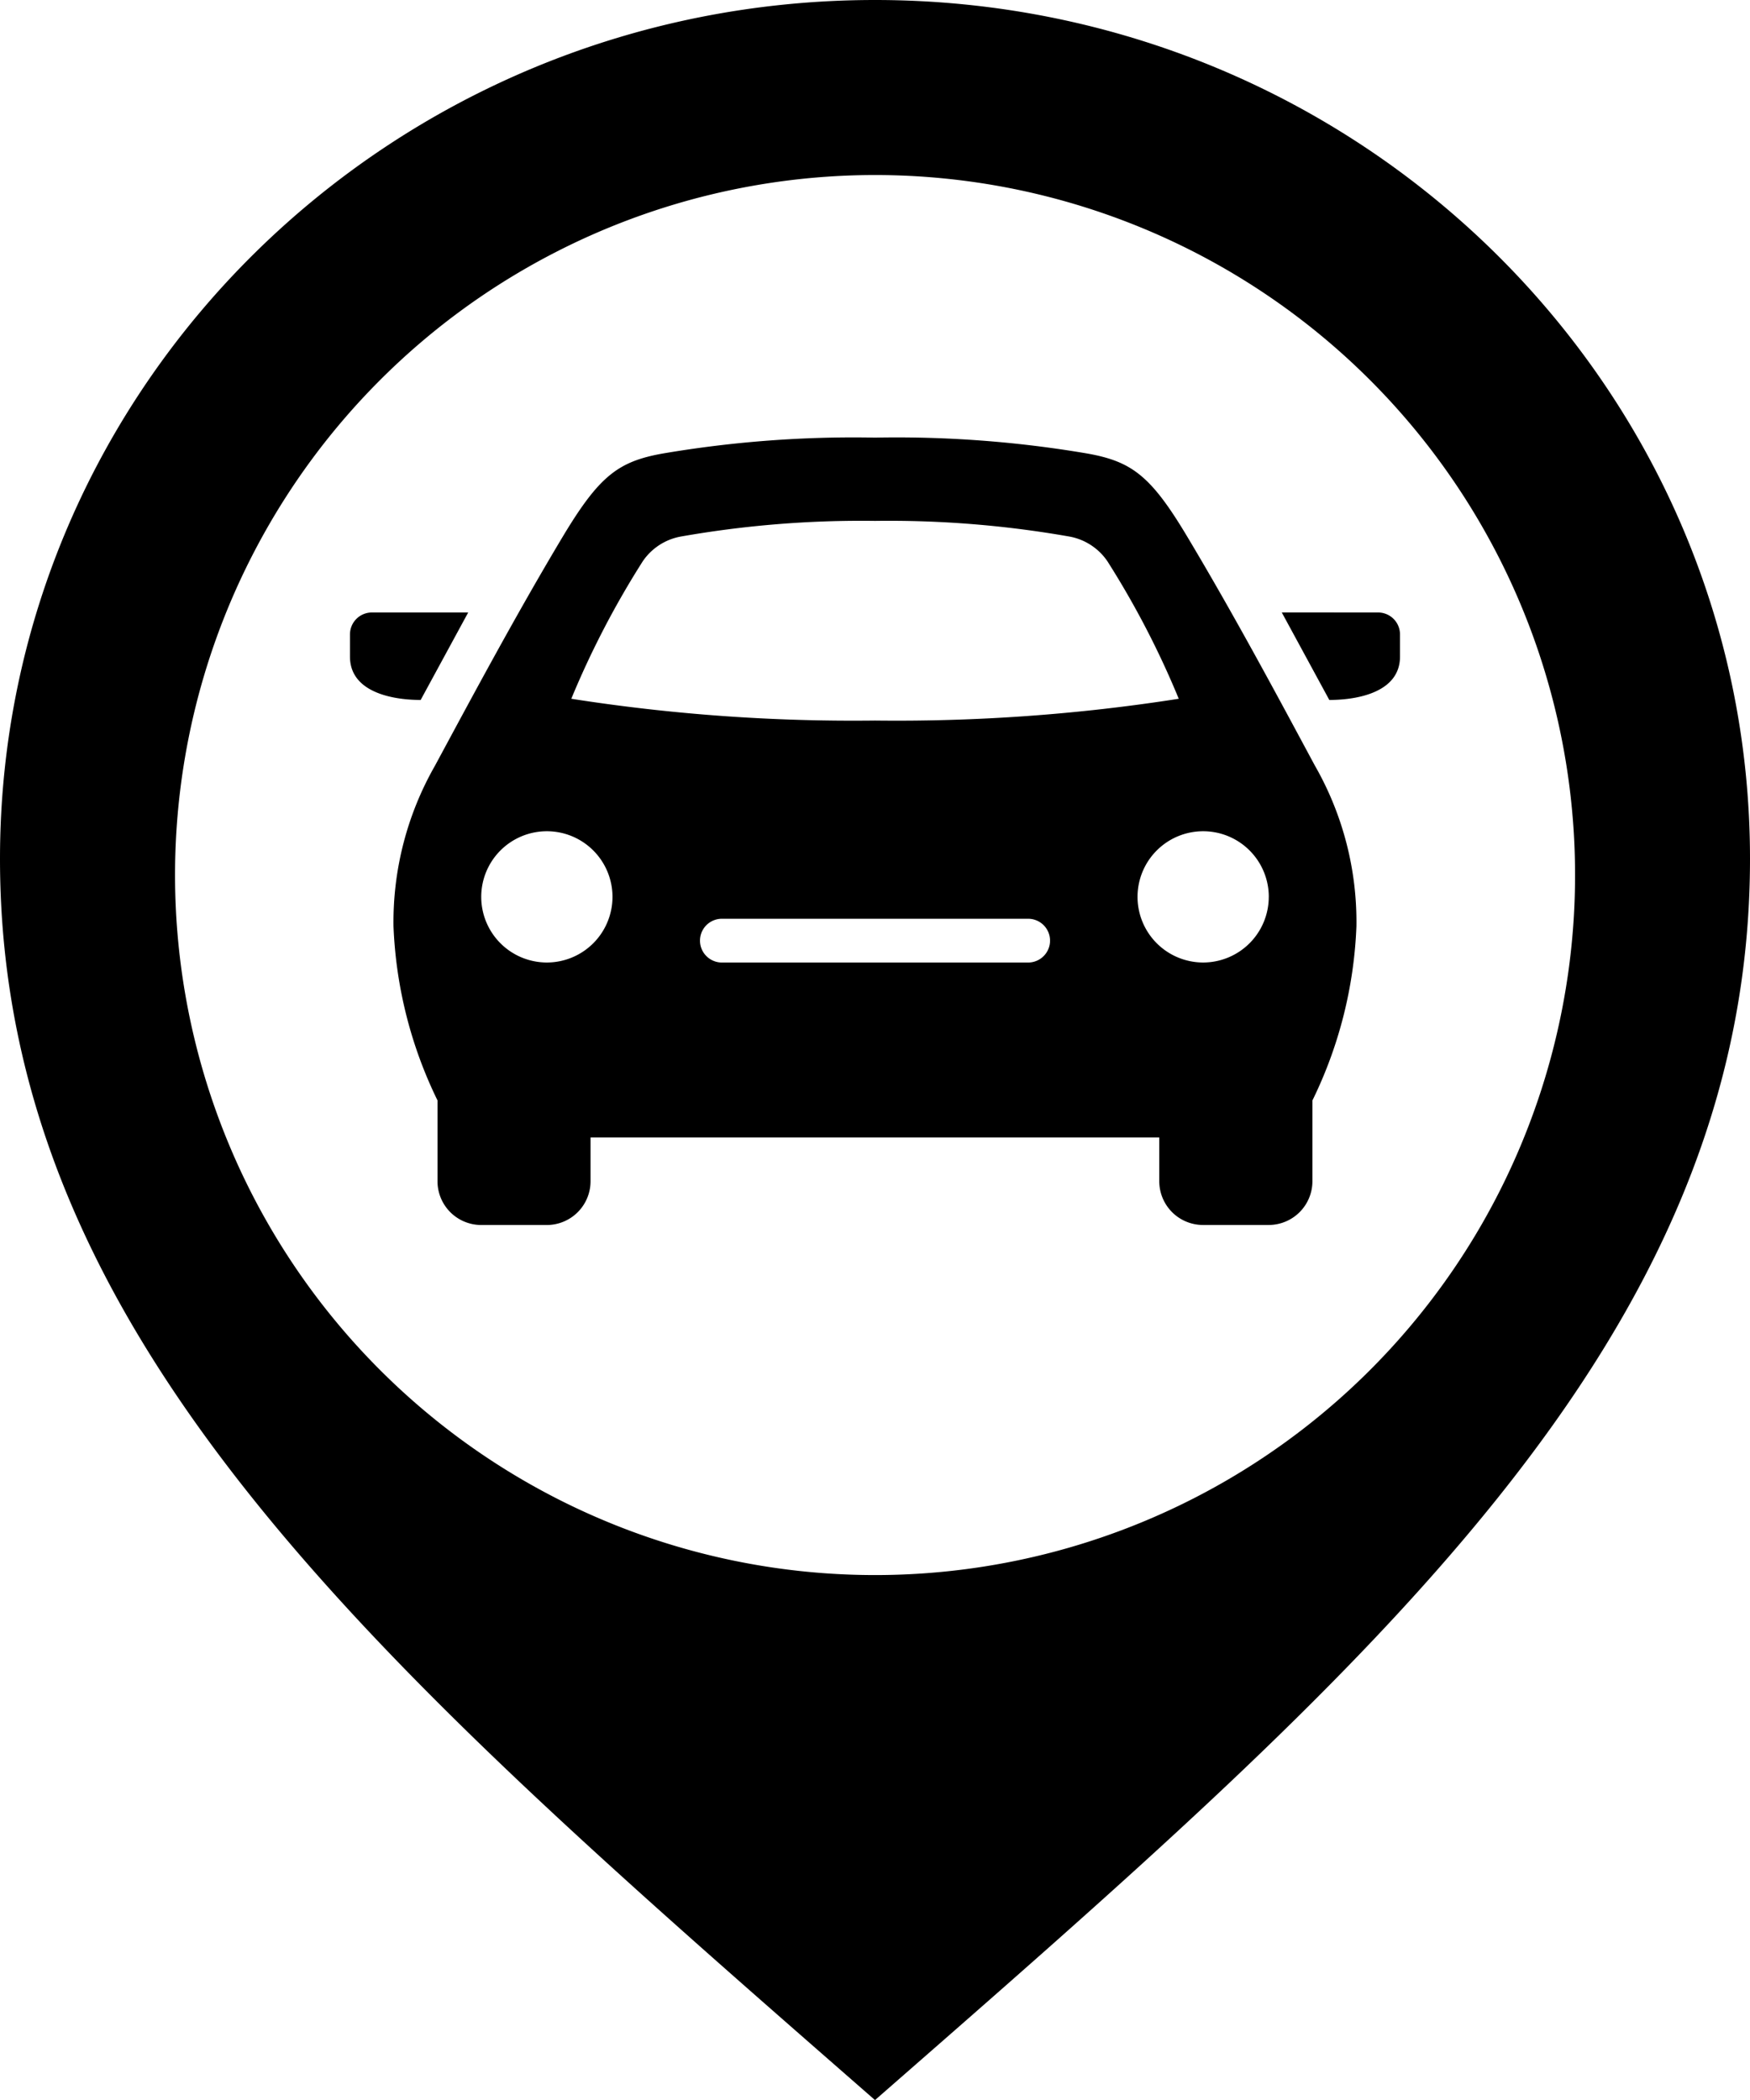 <svg xmlns="http://www.w3.org/2000/svg" width="64.664" height="77.597" viewBox="0 0 64.664 77.597">
  <path id="iconmonstr-car-15" d="M52.923,22.632a.809.809,0,0,1,.808.808v.824c0,1.284-1.5,1.6-2.612,1.6l-1.756-3.233ZM50.592,28.3a11.619,11.619,0,0,1,1.529,5.926,16.03,16.03,0,0,1-1.626,6.437v2.984a1.617,1.617,0,0,1-1.617,1.617H46.453a1.617,1.617,0,0,1-1.617-1.617V42.032H23.821v1.617A1.617,1.617,0,0,1,22.2,45.265H19.783a1.617,1.617,0,0,1-1.617-1.617V40.661a16.083,16.083,0,0,1-1.626-6.437A11.651,11.651,0,0,1,18.069,28.3c1.339-2.483,2.994-5.581,4.737-8.49,1.342-2.231,2.04-2.758,3.683-3.052a42.031,42.031,0,0,1,7.844-.588,42.031,42.031,0,0,1,7.844.588c1.642.294,2.344.818,3.683,3.055,1.743,2.91,3.395,6,4.733,8.49ZM24.632,33.14a2.425,2.425,0,1,0-2.425,2.425A2.426,2.426,0,0,0,24.632,33.14ZM40.8,34.757a.809.809,0,0,0-.808-.808H28.674a.808.808,0,1,0,0,1.617H39.99A.809.809,0,0,0,40.8,34.757Zm4.756-8.937a32.661,32.661,0,0,0-2.635-5.079,2.165,2.165,0,0,0-1.406-.915,38.481,38.481,0,0,0-7.181-.579,38.424,38.424,0,0,0-7.178.579,2.165,2.165,0,0,0-1.406.915A32.82,32.82,0,0,0,23.11,25.82a67.353,67.353,0,0,0,11.222.805A67.353,67.353,0,0,0,45.555,25.82Zm3.327,7.32a2.425,2.425,0,1,0-2.425,2.425A2.426,2.426,0,0,0,48.882,33.14ZM19.3,22.632h-3.56a.809.809,0,0,0-.808.808v.824c0,1.284,1.5,1.6,2.612,1.6ZM34.332,0C16.475,0,2,14.207,2,31.734,2,49.533,16.145,61.7,34.332,77.6,52.519,61.7,66.664,49.533,66.664,31.734,66.664,14.207,52.186,0,34.332,0Zm0,58.2A25.866,25.866,0,1,1,60.2,32.332,25.865,25.865,0,0,1,34.332,58.2Z" transform="translate(-2)"/>
</svg>
